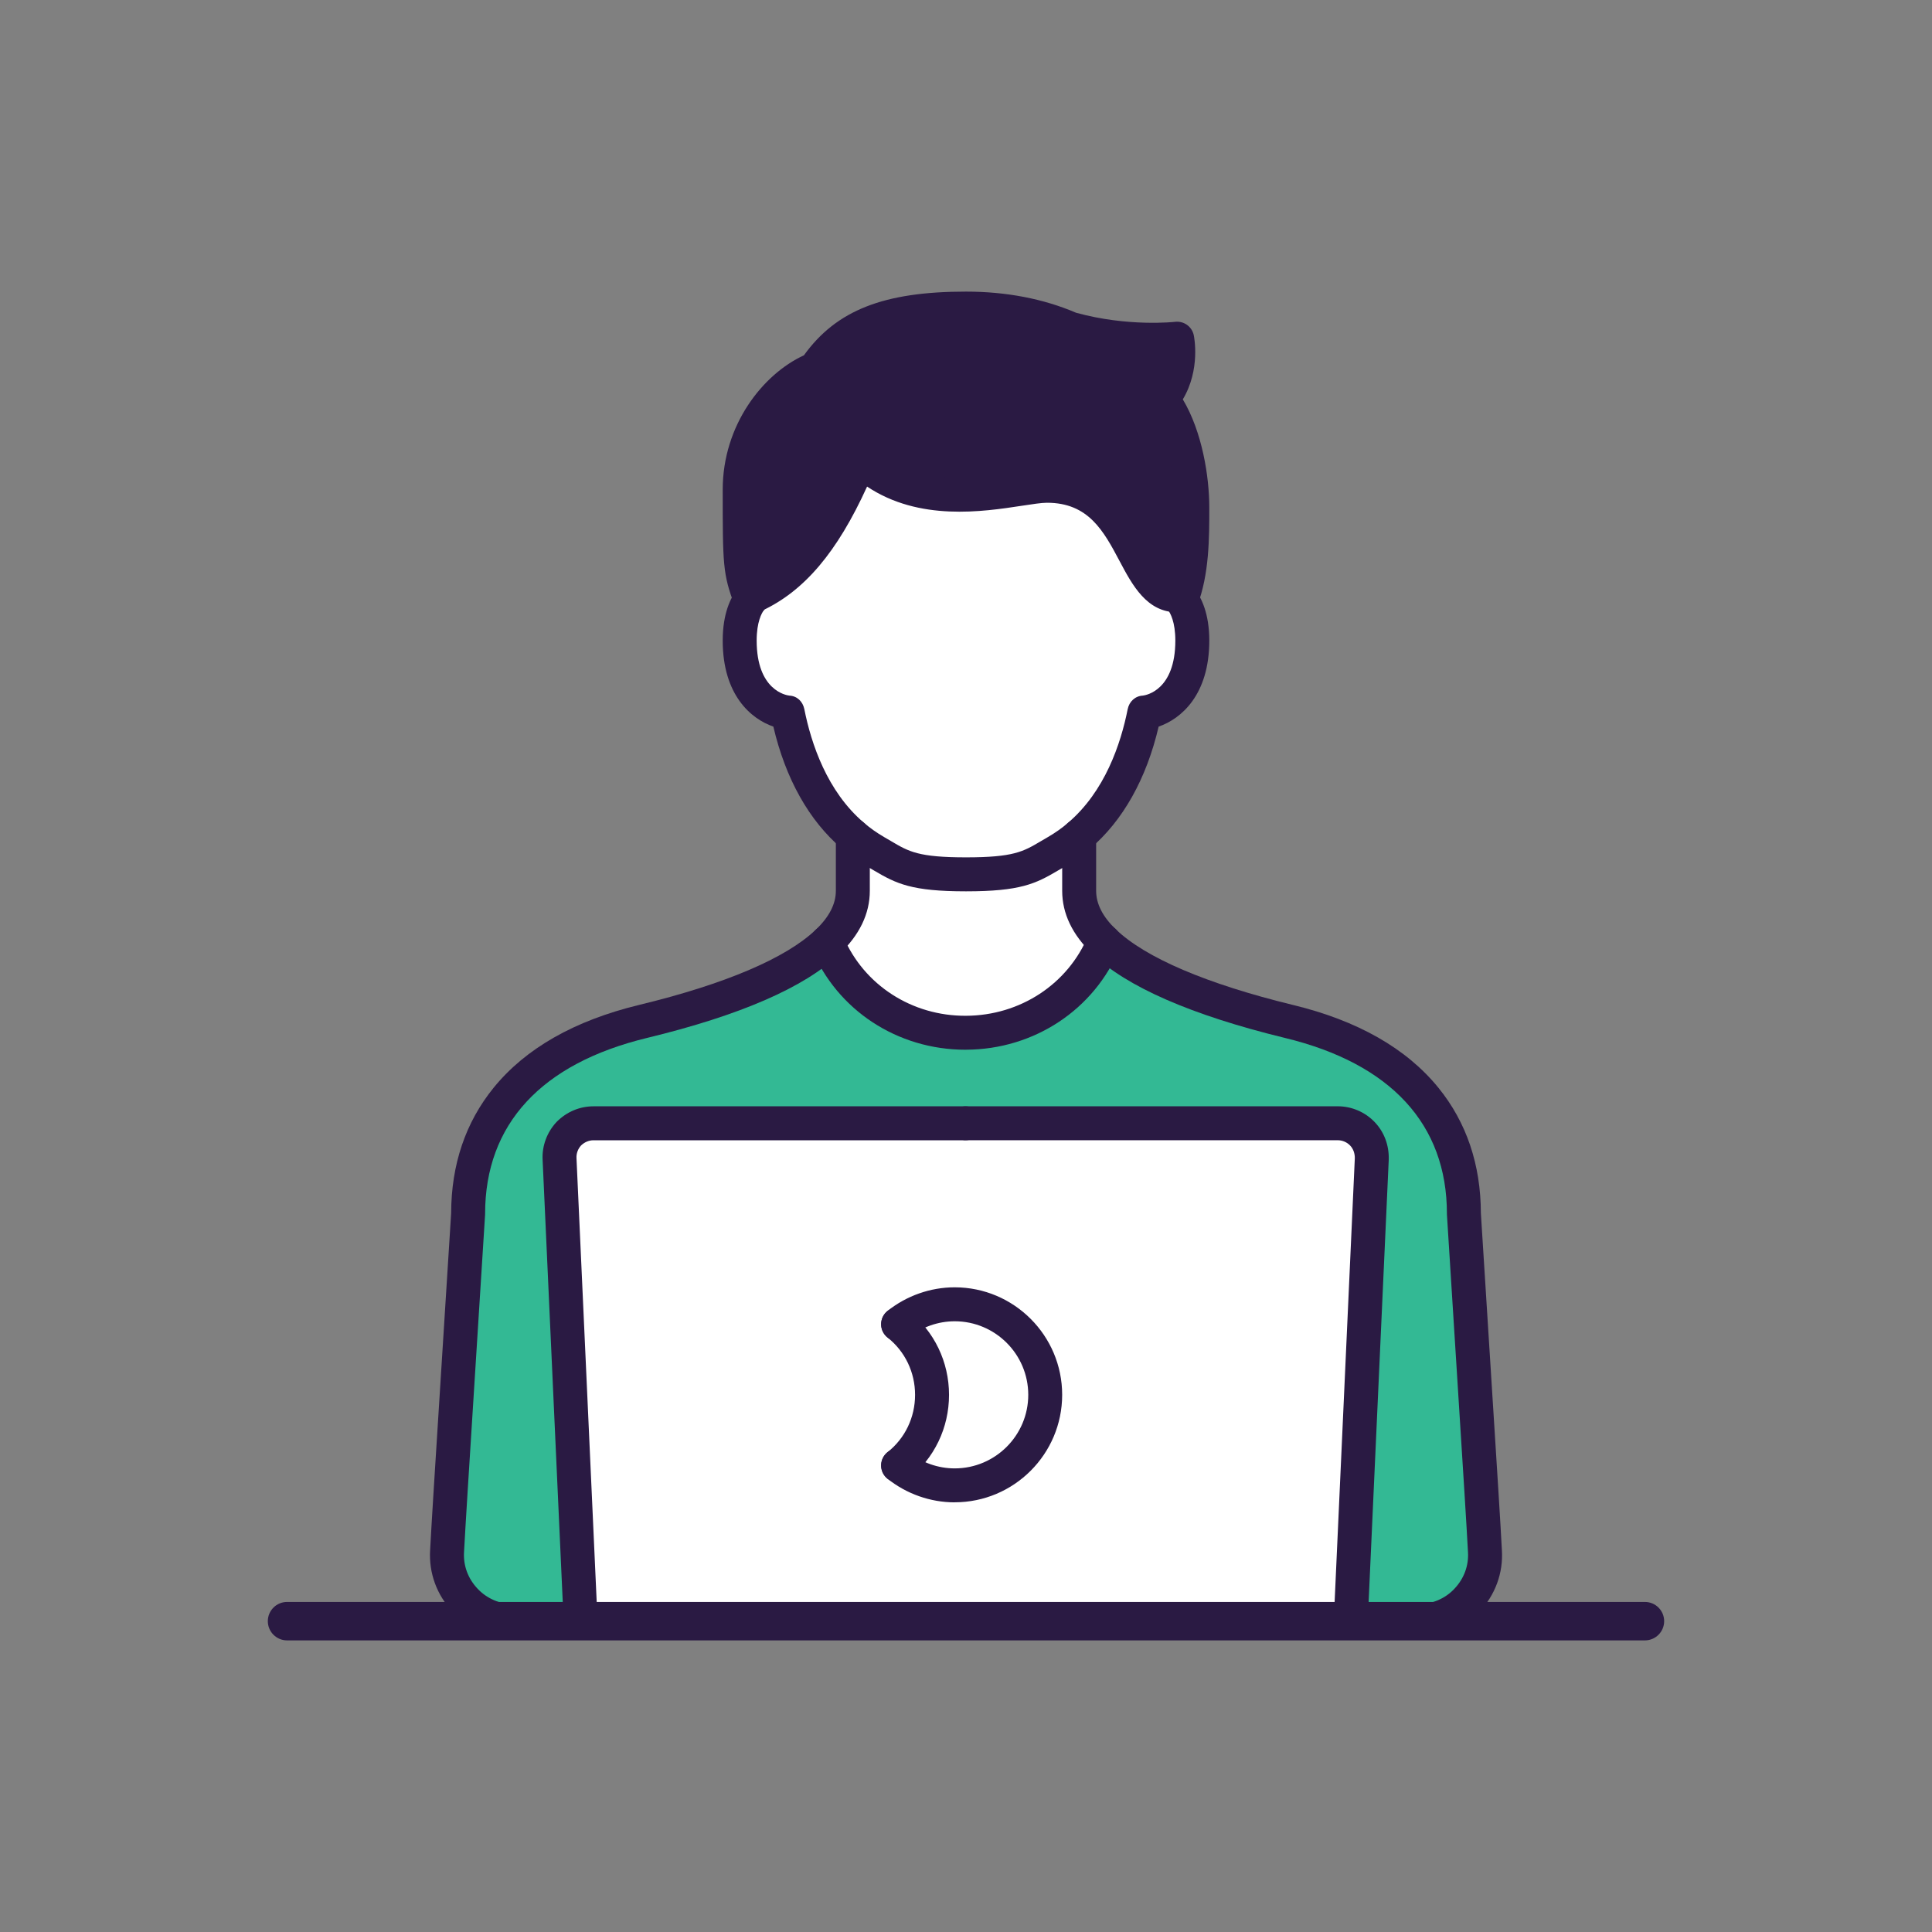 <?xml version="1.0" encoding="UTF-8"?> <svg xmlns="http://www.w3.org/2000/svg" id="a" viewBox="0 0 800 800"><rect x="0" y="0" width="800" height="800" fill="#808080" stroke="none"/><path d="m531.19,671.29H240.42l-8.72-191.44c-.19-3.84,1.22-7.6,3.84-10.4,2.72-2.72,6.37-4.31,10.21-4.31h308.2c3.84,0,7.5,1.59,10.12,4.31,2.72,2.81,4.03,6.56,3.94,10.4l-8.71,191.44h-28.11Zm-98.39-93.71c0-20.71-16.77-37.48-37.48-37.48-8.8,0-16.97,3.09-23.43,8.25,8.62,6.84,14.06,17.43,14.06,29.24s-5.44,22.4-14.06,29.24c6.46,5.15,14.62,8.25,23.43,8.25,20.71,0,37.48-16.77,37.48-37.48Z" style="fill:#fff; stroke-width:0px;"></path><path d="m446.85,346.02v22.87c0,7.87,3.94,14.9,10.3,20.99-9.55,23.24-31.96,37.67-57.16,37.76-25.2.09-47.79-14.24-57.44-37.48,6.56-6.19,10.59-13.31,10.59-21.27v-22.87c2.91,2.53,6,4.69,9.37,6.65,9.84,5.62,13.31,9.37,37.48,9.37s27.65-3.75,37.48-9.37c3.37-1.97,6.46-4.12,9.37-6.65Z" style="fill:#fff; stroke-width:0px;"></path><path d="m489.21,248.28c1.78,2.34,4.5,7.5,4.5,16.97,0,28.11-19.87,29.8-19.87,29.8-3.83,19.31-12,38.23-26.99,50.98-2.91,2.53-6,4.69-9.37,6.65-9.84,5.62-13.31,9.37-37.48,9.37s-27.65-3.75-37.48-9.37c-3.37-1.97-6.46-4.12-9.37-6.65-14.99-12.75-23.15-31.67-26.99-50.98,0,0-19.87-1.68-19.87-29.8,0-9.46,2.72-14.62,4.5-16.97,1.02-1.3,1.78-1.78,1.78-1.78,17.72-8.25,31.21-26.04,43.67-56.23,25.68,24.27,64.1,10.87,77.31,10.87,37.11,0,34.12,45.35,53.88,45.35,0,0,.75.48,1.78,1.78Z" style="fill:#fff; stroke-width:0px;"></path><path d="m395.31,540.09c20.71,0,37.48,16.77,37.48,37.48s-16.77,37.48-37.48,37.48c-8.8,0-16.97-3.09-23.43-8.25,8.62-6.84,14.06-17.43,14.06-29.24s-5.44-22.4-14.06-29.24c6.46-5.15,14.62-8.25,23.43-8.25Z" style="fill:#fff; stroke-width:0px;"></path><path d="m399.73,465.13h-153.97c-3.84,0-7.49,1.59-10.21,4.31-2.63,2.81-4.04,6.56-3.84,10.4l8.72,191.44h-27.84c-7.6,0-14.81-3.09-19.96-8.62-5.24-5.53-7.97-12.84-7.49-20.43.93-17.53,3.28-53.13,8.71-139.63,0-34.21,18.56-66.62,72.44-79.65,23.23-5.62,58.75-16.12,76.28-32.8,9.65,23.24,32.24,37.57,57.44,37.48,25.2-.09,47.6-14.52,57.16-37.76,17.43,16.77,53.13,27.36,76.56,33.07,53.88,13.03,72.44,45.44,72.44,79.65,5.44,86.5,7.78,122.1,8.71,139.63.48,7.59-2.25,14.9-7.49,20.43-5.15,5.53-12.36,8.62-19.96,8.62h-28.11l8.71-191.44c.09-3.84-1.22-7.6-3.94-10.4-2.62-2.72-6.28-4.31-10.12-4.31h-154.23Z" style="fill:#33b994; stroke-width:0px;"></path><path d="m356.24,190.28c-12.46,30.18-25.95,47.98-43.67,56.23,0,0-.75.48-1.78,1.78-4.5-11.9-4.5-15.08-4.5-45.54,0-24.55,15.65-43.76,31.21-49.95,9.84-14.52,24.64-25.02,62.5-25.02,15.37,0,30.27,2.72,43.39,8.44h.1c23.23,6.46,43.94,4.03,43.94,4.03,0,0,3,14.15-6.19,25.02,8.62,11.34,12.46,30.64,12.46,44.89,0,12.09,0,26.24-4.5,38.13-1.02-1.3-1.78-1.78-1.78-1.78-19.77,0-16.77-45.35-53.88-45.35-13.21,0-51.63,13.4-77.31-10.87Z" style="fill:#2a1a43; stroke-width:0px;"></path><path d="m400,369.08c-22.44,0-28.8-3.12-38.11-8.63-.9-.53-1.85-1.09-2.86-1.67-3.99-2.33-7.4-4.76-10.5-7.46-13.51-11.49-23.26-28.88-28.3-50.45-9.21-3.17-20.97-13.03-20.97-35.63,0-11.1,3.23-17.67,5.94-21.23.02-.03.05-.06.07-.09,1.54-1.95,2.87-2.94,3.53-3.36l7.53,11.87s.16-.07.41-.29c0,0-.15.13-.39.44-.94,1.26-3.03,4.92-3.03,12.66,0,20.59,12.16,22.64,13.55,22.8,3.22.16,5.56,2.47,6.19,5.62,2.84,14.29,9.42,34.04,24.65,47,2.49,2.17,5.21,4.09,8.36,5.94,1.02.58,2.02,1.17,2.99,1.74,7.26,4.3,11.27,6.67,30.95,6.67s23.69-2.37,30.95-6.67c.96-.57,1.97-1.16,3.04-1.78,3.1-1.81,5.81-3.73,8.24-5.85,15.29-13.01,21.87-32.76,24.71-47.05.63-3.16,3.08-5.47,6.3-5.63,1.27-.15,13.43-2.21,13.43-22.79,0-7.74-2.09-11.4-3.03-12.66-.24-.3-.39-.43-.39-.44.25.22.41.29.41.29l7.53-11.87c.66.42,1.99,1.41,3.53,3.36.02.03.05.06.07.09,2.71,3.56,5.94,10.13,5.94,21.23,0,22.6-11.75,32.45-20.97,35.63-5.04,21.57-14.79,38.97-28.36,50.51-3.04,2.65-6.45,5.07-10.38,7.37-1.07.61-2.01,1.17-2.92,1.7-9.31,5.51-15.67,8.63-38.11,8.63Z" style="fill:#2a1a43; stroke-width:0px;"></path><path d="m312.57,253.53c-2.65,0-5.19-1.5-6.38-4.06-1.64-3.52-.11-7.7,3.41-9.34,15.79-7.35,28.17-23.55,40.14-52.54.88-2.14,2.76-3.71,5.02-4.19,2.26-.48,4.62.18,6.3,1.76,17.77,16.79,43.21,12.91,60.05,10.34,5.09-.78,9.11-1.39,12.43-1.39,25.68,0,35.4,18.31,42.5,31.68,4.5,8.48,7.46,13.68,11.38,13.68s7.03,3.15,7.03,7.03-3.15,7.03-7.03,7.03c-12.56,0-18.53-11.23-23.79-21.14-6.61-12.45-12.86-24.21-30.09-24.21-2.26,0-5.99.57-10.31,1.23-16.37,2.5-42.57,6.49-64.19-7.93-12.41,27.25-26.03,43.26-43.51,51.4-.96.45-1.97.66-2.96.66Z" style="fill:#2a1a43; stroke-width:0px;"></path><path d="m587.42,678.31c-3.88,0-7.03-3.15-7.03-7.03s3.15-7.03,7.03-7.03c5.63,0,11.04-2.33,14.82-6.38,3.99-4.21,5.97-9.59,5.62-15.19-.63-11.76-1.92-32.19-4.27-69.27-1.18-18.67-2.64-41.73-4.44-70.36,0-.15-.01-.29-.01-.44,0-37.03-23.19-62.21-67.07-72.82-38.72-9.44-65.55-21.16-79.78-34.84-8.26-7.91-12.46-16.68-12.46-26.06v-22.87c0-3.88,3.15-7.03,7.03-7.03s7.03,3.15,7.03,7.03v22.87c0,5.4,2.74,10.75,8.14,15.92,12.25,11.78,37.62,22.61,73.36,31.32,26.73,6.46,47,18,60.22,34.28,11.63,14.32,17.54,31.8,17.59,51.97,1.79,28.53,3.25,51.52,4.43,70.14,2.43,38.33,3.65,57.58,4.27,69.34.6,9.48-2.75,18.61-9.41,25.64-6.39,6.85-15.54,10.81-25.06,10.81Zm25.77-175.7h.01-.01Z" style="fill:#2a1a43; stroke-width:0px;"></path><path d="m212.58,678.31c-9.52,0-18.67-3.96-25.1-10.86-6.62-6.98-9.97-16.11-9.37-25.66.62-11.7,1.84-30.94,4.27-69.27,1.18-18.62,2.64-41.61,4.43-70.14.04-20.17,5.96-37.65,17.59-51.97,13.22-16.28,33.49-27.82,60.23-34.29,35.47-8.58,60.74-19.32,73.08-31.06,5.58-5.27,8.4-10.7,8.4-16.18v-22.87c0-3.88,3.15-7.03,7.03-7.03s7.03,3.15,7.03,7.03v22.87c0,9.5-4.3,18.38-12.79,26.38-14.3,13.61-41.04,25.23-79.44,34.52-43.87,10.61-67.07,35.79-67.07,72.82,0,.15,0,.29-.01.44-1.8,28.63-3.26,51.69-4.44,70.36-2.35,37.08-3.64,57.51-4.27,69.2-.36,5.67,1.63,11.05,5.58,15.22,3.82,4.1,9.23,6.43,14.86,6.43,3.88,0,7.03,3.15,7.03,7.03s-3.15,7.03-7.03,7.03Z" style="fill:#2a1a43; stroke-width:0px;"></path><path d="m489.2,255.31c-.83,0-1.67-.15-2.49-.46-3.63-1.37-5.46-5.43-4.09-9.06,4.05-10.69,4.05-23.95,4.05-35.65,0-12.58-3.45-30.67-11.03-40.63-1.99-2.62-1.9-6.27.23-8.79,3.56-4.21,4.68-9.22,4.93-13.04-8.41.22-23-.25-38.82-4.59-.49-.1-.97-.24-1.41-.44-11.78-5.14-25.81-7.85-40.58-7.85-34.71,0-47.77,8.77-56.68,21.93-.79,1.17-1.91,2.07-3.22,2.59-13.31,5.29-26.77,21.9-26.77,43.42,0,29.91,0,32.35,4.05,43.05,1.37,3.63-.46,7.69-4.09,9.06-3.63,1.37-7.69-.45-9.06-4.09-4.96-13.1-4.96-17.08-4.96-48.02,0-26.72,16.59-47.78,33.62-55.61,13.49-18.71,33.14-26.38,67.12-26.38,16.66,0,31.98,2.94,45.55,8.74,21.58,5.96,40.87,3.79,41.06,3.77,3.61-.42,6.94,1.97,7.7,5.52.14.64,2.88,14.19-4.53,26.59,8.03,13.43,10.96,31.99,10.96,44.78s0,27.52-4.96,40.62c-1.06,2.81-3.74,4.54-6.57,4.54Z" style="fill:#2a1a43; stroke-width:0px;"></path><path d="m399.76,434.67c-28.15,0-53.13-16.39-63.69-41.82-.35-.85-.54-1.77-.54-2.7,0-3.88,3.15-7.07,7.03-7.07,3.16,0,5.84,2.06,6.72,4.92,8.53,19.91,28.35,32.74,50.7,32.61,22.4-.08,42.24-13.1,50.6-33.19,1-2.68,3.57-4.62,6.59-4.62,3.88,0,7.03,3.1,7.03,6.98,0,.92-.18,1.93-.53,2.77-10.48,25.48-35.45,42.01-63.63,42.11-.09,0-.18,0-.26,0Z" style="fill:#2a1a43; stroke-width:0px;"></path><path d="m559.31,678.31c-.11,0-.22,0-.32,0-3.88-.18-6.88-3.46-6.7-7.34l8.71-191.36c.03-2.07-.66-3.94-1.96-5.29-1.33-1.38-3.18-2.17-5.07-2.17h-153.96c-3.88,0-7.03-3.15-7.03-7.03s3.15-7.03,7.03-7.03h153.96c5.69,0,11.23,2.36,15.18,6.46,3.94,4.07,6.04,9.56,5.9,15.45,0,.05,0,.1,0,.15l-8.71,191.44c-.17,3.77-3.28,6.71-7.02,6.71Zm8.71-198.47h.01-.01Z" style="fill:#2a1a43; stroke-width:0px;"></path><path d="m240.42,678.31c-3.73,0-6.84-2.94-7.02-6.71l-8.72-191.44c-.28-5.66,1.81-11.33,5.73-15.52.05-.06.11-.11.16-.17,4.11-4.11,9.5-6.37,15.18-6.37h153.97c3.88,0,7.03,3.15,7.03,7.03s-3.15,7.03-7.03,7.03h-153.97c-1.89,0-3.72.77-5.16,2.17-1.29,1.42-1.97,3.3-1.88,5.17l8.72,191.48c.18,3.88-2.82,7.16-6.7,7.34-.11,0-.22,0-.33,0Z" style="fill:#2a1a43; stroke-width:0px;"></path><path d="m395.31,622.09c-10.03,0-19.9-3.47-27.81-9.78-3.03-2.42-3.53-6.84-1.11-9.88,2.42-3.04,6.84-3.53,9.88-1.11,5.43,4.33,12.19,6.71,19.05,6.71,16.79,0,30.46-13.66,30.46-30.46s-13.66-30.46-30.46-30.46c-6.85,0-13.62,2.38-19.05,6.71-3.04,2.42-7.46,1.92-9.88-1.11-2.42-3.03-1.92-7.46,1.11-9.88,7.91-6.31,17.78-9.78,27.81-9.78,24.54,0,44.51,19.97,44.51,44.51s-19.97,44.51-44.51,44.51Z" style="fill:#2a1a43; stroke-width:0px;"></path><path d="m371.89,613.84c-2.07,0-4.12-.91-5.51-2.66-2.41-3.04-1.9-7.46,1.14-9.87,7.24-5.74,11.39-14.39,11.39-23.73s-4.15-17.99-11.39-23.73c-3.04-2.41-3.55-6.83-1.14-9.87,2.41-3.04,6.83-3.55,9.87-1.14,10.62,8.42,16.72,21.09,16.72,34.74s-6.09,26.32-16.72,34.74c-1.29,1.02-2.83,1.52-4.36,1.52Z" style="fill:#2a1a43; stroke-width:0px;"></path><path d="m681.13,679.25H118.87c-4.4,0-7.97-3.57-7.97-7.96s3.57-7.96,7.97-7.96h562.25c4.4,0,7.97,3.57,7.97,7.96s-3.57,7.96-7.97,7.96Z" style="fill:#2a1a43; stroke-width:0px;"></path></svg> 
